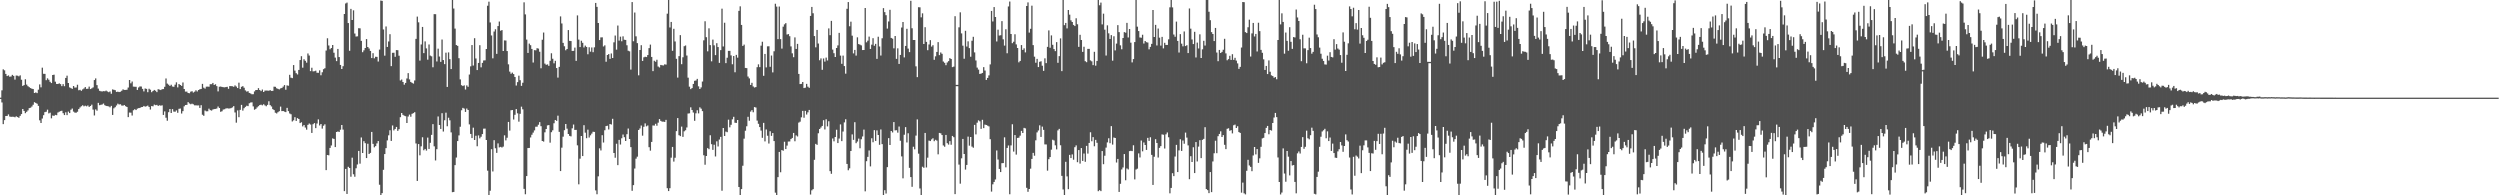 <svg xmlns="http://www.w3.org/2000/svg" width="1920" height="150"><path fill="#4f4f4f" d="M0 74.989h1v1H0zM1 69.372h1v9.32H1zM2 53.233h1v42.085H2zM3 54.03h1v38.247H3zM4 56.781h1v32.319H4zM5 58.42h1v30.639H5zM6 57.889h1v29.952H6zM7 58.935h1v30.54H7zM8 58.708h1v31.057H8zM9 57.475h1v32.184H9zM10 58.287h1v31.417H10zM11 61.13h1v28.931H11zM12 58.006h1v31.332H12zM13 58.118h1v31.785H13zM14 58.598h1v31.861H14zM15 57.854h1v31.133H15zM16 61.214h1v26.402H16zM17 65.975h1v17.723H17zM18 65.325h1v19.847H18zM19 60.871h1v26.059H19zM20 64.954h1v20.902H20zM21 66.206h1v18.602H21zM22 66.98h1v16.072H22zM23 67.635h1v15.102H23zM24 68.166h1v13.648H24zM25 68.397h1v12.058H25zM26 71.4h1v7.089H26zM27 70.983h1v8.07H27zM28 71.526h1v8.121H28zM29 68.877h1v12.431H29zM30 64.819h1v27.604H30zM31 67.062h1v27.423H31zM32 51.956h1v39.096H32zM33 56.692h1v31.804H33zM34 56.712h1v29.414H34zM35 61.592h1v24.239H35zM36 60.162h1v24.053H36zM37 61.226h1v25.871H37zM38 62.823h1v23.696H38zM39 63.783h1v27.105H39zM40 57.584h1v31.124H40zM41 57.365h1v31.646H41zM42 62.725h1v25.486H42zM43 64.462h1v24.017H43zM44 64.524h1v21.925H44zM45 63.993h1v21.822H45zM46 64.6h1v20.739H46zM47 66.133h1v18.913H47zM48 64.625h1v22.328H48zM49 66.218h1v22.154H49zM50 59.873h1v26.4H50zM51 58.136h1v30.284H51zM52 63.748h1v21.971H52zM53 67.113h1v19.721H53zM54 67.699h1v16.562H54zM55 68.275h1v15.1H55zM56 66.044h1v19.682H56zM57 67.291h1v19.199H57zM58 67.191h1v19.391H58zM59 65.06h1v20.73H59zM60 69.31h1v14.447H60zM61 68.967h1v13.568H61zM62 69.756h1v11.872H62zM63 68.665h1v12.186H63zM64 67.916h1v13.742H64zM65 66.888h1v14.26H65zM66 68.255h1v13.401H66zM67 68.136h1v12.84H67zM68 66.508h1v15.635H68zM69 68.422h1v13.01H69zM70 67.854h1v12.547H70zM71 67.099h1v17.077H71zM72 61.496h1v27.173H72zM73 60.189h1v23.811H73zM74 65.373h1v19.609H74zM75 68.065h1v10.954H75zM76 69.724h1v11.083H76zM77 70.068h1v10.41H77zM78 70.255h1v9.986H78zM79 69.978h1v9.515H79zM80 70.072h1v10.737H80zM81 69.564h1v11.815H81zM82 70.264h1v11.222H82zM83 70.789h1v10.909H83zM84 70.237h1v12.177H84zM85 71.981h1v9.307H85zM86 68.649h1v19.609H86zM87 68.971h1v14.248H87zM88 69.267h1v13.076H88zM89 70.628h1v10.346H89zM90 70.415h1v9.197H90zM91 70.699h1v9.526H91zM92 70.443h1v9.645H92zM93 69.69h1v11.334H93zM94 68.582h1v12.557H94zM95 69.077h1v11.607H95zM96 69.077h1v12.474H96zM97 68.896h1v13.273H97zM98 67.245h1v22.728H98zM99 61.436h1v24.981H99zM100 64.018h1v22.486H100zM101 62.617h1v26.139H101zM102 66.495h1v18.185H102zM103 66.616h1v17.226H103zM104 66.653h1v17.89H104zM105 69.058h1v14.42H105zM106 67.17h1v15.873H106zM107 66.339h1v16.569H107zM108 66.449h1v15.83H108zM109 68.273h1v13.882H109zM110 70.214h1v11.124H110zM111 67.966h1v13.937H111zM112 68.264h1v13.328H112zM113 70.814h1v10.286H113zM114 68.15h1v13.992H114zM115 68.941h1v15.175H115zM116 70.832h1v10.625H116zM117 69.868h1v11.788H117zM118 69.047h1v11.309H118zM119 69.695h1v11.092H119zM120 70.763h1v9.755H120zM121 68.52h1v12.834H121zM122 68.793h1v12.053H122zM123 69.193h1v11.95H123zM124 68.493h1v12.378H124zM125 68.404h1v19.847H125zM126 66.644h1v18.89H126zM127 60.283h1v30.112H127zM128 64.215h1v28.501H128zM129 65.014h1v21.138H129zM130 65.973h1v17.741H130zM131 65.101h1v21.666H131zM132 66.47h1v17.356H132zM133 66.648h1v19.041H133zM134 65.032h1v20.792H134zM135 63.233h1v21.552H135zM136 67.097h1v19.522H136zM137 64.52h1v19.032H137zM138 65.273h1v18.07H138zM139 65.925h1v21.28H139zM140 63.32h1v22.028H140zM141 68.344h1v13.312H141zM142 70.356h1v10.291H142zM143 70.329h1v10.22H143zM144 71.436h1v7.002H144zM145 71.631h1v7.807H145zM146 70.399h1v9.657H146zM147 70.063h1v9.551H147zM148 71.07h1v9.068H148zM149 70.399h1v10.52H149zM150 69.344h1v11.534H150zM151 70.235h1v10.758H151zM152 69.12h1v11.82H152zM153 68.555h1v14.337H153zM154 68.31h1v12.474H154zM155 64.435h1v23.664H155zM156 67.342h1v21.618H156zM157 68.065h1v16.816H157zM158 66.582h1v18.897H158zM159 66.511h1v18.933H159zM160 66.607h1v16.839H160zM161 64.673h1v19.911H161zM162 64.645h1v20.307H162zM163 63.677h1v20.467H163zM164 65.229h1v18.517H164zM165 64.693h1v18.961H165zM166 66.147h1v17.205H166zM167 70.171h1v11.641H167zM168 66.589h1v16.352H168zM169 66.46h1v19.403H169zM170 66.749h1v18.727H170zM171 66.978h1v17.125H171zM172 67.078h1v16.821H172zM173 66.861h1v16.427H173zM174 66.644h1v16.493H174zM175 68.188h1v15.148H175zM176 66.117h1v17.208H176zM177 66.131h1v16.924H177zM178 66.227h1v16.237H178zM179 66.65h1v14.836H179zM180 65.575h1v20.822H180zM181 66.465h1v27.73H181zM182 67.637h1v17.134H182zM183 63.471h1v26.519H183zM184 68.41h1v15.969H184zM185 66.664h1v13.85H185zM186 66.174h1v18.748H186zM187 67.369h1v15.754H187zM188 69.447h1v12.623H188zM189 70.345h1v10.851H189zM190 70.049h1v11.485H190zM191 71.354h1v7.951H191zM192 71.798h1v6.956H192zM193 72.377h1v6.23H193zM194 72.338h1v9.355H194zM195 70.173h1v14.079H195zM196 69.134h1v14.493H196zM197 69.104h1v13.388H197zM198 67.685h1v13.864H198zM199 69.129h1v11.566H199zM200 69.983h1v10.41H200zM201 68.772h1v12.106H201zM202 70.638h1v9.442H202zM203 69.578h1v11.382H203zM204 69.527h1v12.085H204zM205 69.557h1v10.968H205zM206 69.685h1v8.064H206zM207 69.221h1v11.515H207zM208 69.859h1v11.918H208zM209 69.809h1v13.983H209zM210 66.579h1v17.972H210zM211 66.65h1v19.925H211zM212 67.79h1v19.366H212zM213 68.248h1v17.926H213zM214 68.639h1v16.768H214zM215 67.914h1v13.951H215zM216 67.52h1v17.812H216zM217 66.488h1v18.755H217zM218 65.355h1v20.405H218zM219 68.925h1v17.176H219zM220 65.6h1v17.221H220zM221 65.858h1v19.501H221zM222 57.463h1v29.657H222zM223 59.637h1v28.096H223zM224 59.981h1v33.301H224zM225 49.995h1v42.41H225zM226 54.215h1v35.809H226zM227 56.209h1v36.663H227zM228 57.193h1v33.52H228zM229 53.719h1v37.688H229zM230 46.149h1v48.382H230zM231 43.149h1v50.753H231zM232 51.993h1v45.093H232zM233 45.495h1v50.499H233zM234 46.715h1v51.222H234zM235 48.154h1v51.41H235zM236 41.08h1v54.804H236zM237 42.629h1v52.218H237zM238 54.639h1v40.982H238zM239 52.002h1v50.092H239zM240 54.829h1v40.549H240zM241 54.675h1v39.819H241zM242 54.254h1v44.159H242zM243 55.863h1v39H243zM244 55.911h1v35.777H244zM245 54.028h1v42.307H245zM246 57.827h1v37.404H246zM247 55.499h1v43.291H247zM248 53.126h1v43.442H248zM249 52.435h1v43.049H249zM250 38.791h1v91.895H250zM251 29.384h1v89.668H251zM252 34.898h1v84.381H252zM253 37.825h1v75.811H253zM254 36.857h1v74.871H254zM255 34.557h1v71.742H255zM256 40.521h1v66.205H256zM257 44.22h1v68.707H257zM258 46.937h1v54.427H258zM259 37.592h1v63.39H259zM260 43.829h1v57.507H260zM261 49.871h1v49.783H261zM262 52.968h1v43.026H262zM263 50.835h1v48.691H263zM264 10.744h1v136.059H264zM265 2.664h1v127.084H265zM266 1.989h1v146.97H266zM267 17.725h1v110.371H267zM268 39.004h1v90.037H268zM269 6.791h1v128.954H269zM270 15.356h1v105.747H270zM271 7.954h1v125.866H271zM272 25.756h1v109.98H272zM273 28.047h1v101.177H273zM274 27.885h1v98.425H274zM275 21.675h1v94.255H275zM276 21.783h1v103.923H276zM277 31.384h1v74.166H277zM278 40.109h1v77.402H278zM279 38.635h1v69.794H279zM280 36.871h1v73.106H280zM281 30h1v91.371H281zM282 36.12h1v74.282H282zM283 37.264h1v81.028H283zM284 39.134h1v78.27H284zM285 44.604h1v56.741H285zM286 40.881h1v69.629H286zM287 44.776h1v68.396H287zM288 43.57h1v68.684H288zM289 43.68h1v66.443H289zM290 47.241h1v61.108H290zM291 38.079h1v103.795H291zM292 0.417h1v149.583H292zM293 0.675h1v147.649H293zM294 22.646h1v107.771H294zM295 42.744h1v75.571H295zM296 20.302h1v93.449H296zM297 36.063h1v71.749H297zM298 31.837h1v72.103H298zM299 26.257h1v73.788H299zM300 50.791h1v57.46H300zM301 40.562h1v55.791H301zM302 40.514h1v59.611H302zM303 43.62h1v55.415H303zM304 38.473h1v59.016H304zM305 38.56h1v61.95H305zM306 42.787h1v56.434H306zM307 61.773h1v28.226H307zM308 61.059h1v25.747H308zM309 62.972h1v25.235H309zM310 65.014h1v23.848H310zM311 63.7h1v25.562H311zM312 60.253h1v34.212H312zM313 56.142h1v33.351H313zM314 60.958h1v27.073H314zM315 62.945h1v26.713H315zM316 63.634h1v23.763H316zM317 64.201h1v22.673H317zM318 61.805h1v24.376H318zM319 29.832h1v80.329H319zM320 12.733h1v126.246H320zM321 17.143h1v93.49H321zM322 46.534h1v72.777H322zM323 34.149h1v78.222H323zM324 20.709h1v84.708H324zM325 40.794h1v74.585H325zM326 31.778h1v82.584H326zM327 37.17h1v78.476H327zM328 45.838h1v59.838H328zM329 34.14h1v80.243H329zM330 42.705h1v66.988H330zM331 43.247h1v60.341H331zM332 51.679h1v43.66H332zM333 10.835h1v101.526H333zM334 10.906h1v112.309H334zM335 47.227h1v67.368H335zM336 37.356h1v52.089H336zM337 43.426h1v52.552H337zM338 47.52h1v51.479H338zM339 30.35h1v56.594H339zM340 46.122h1v54.9H340zM341 49.267h1v43.083H341zM342 40.473h1v46.045H342zM343 66.758h1v30.218H343zM344 40.253h1v50.158H344zM345 45.426h1v46.974H345zM346 53.018h1v48.67H346zM347 0h1v147.599H347zM348 6.578h1v140.849H348zM349 21.945h1v104.878H349zM350 34.625h1v86.336H350zM351 35.236h1v73.094H351zM352 44.701h1v59.274H352zM353 60.992h1v36.338H353zM354 65.43h1v19.231H354zM355 66.124h1v16.743H355zM356 65.513h1v17.91H356zM357 68.754h1v17.201H357zM358 65.609h1v17.734H358zM359 66.66h1v17.837H359zM360 57.25h1v38.29H360zM361 50.922h1v51.916H361zM362 34.612h1v71.401H362zM363 50.308h1v47.739H363zM364 29.352h1v78.15H364zM365 44.923h1v59.309H365zM366 53.806h1v58.522H366zM367 48.312h1v55.692H367zM368 34.689h1v71.536H368zM369 51.688h1v53.301H369zM370 48.262h1v54.681H370zM371 46.447h1v52.355H371zM372 46.333h1v52.431H372zM373 37.626h1v69.888H373zM374 4.422h1v126.628H374zM375 1.261h1v148.739H375zM376 17.271h1v129.238H376zM377 27.23h1v87.331H377zM378 44.808h1v86.885H378zM379 24.22h1v83.447H379zM380 22.453h1v91.407H380zM381 41.357h1v76.045H381zM382 20.034h1v90.078H382zM383 16.525h1v96.676H383zM384 23.602h1v89.208H384zM385 23.08h1v90.217H385zM386 39.187h1v73.408H386zM387 31.002h1v72.95H387zM388 31.149h1v76.67H388zM389 39.203h1v66.564H389zM390 49.384h1v44.257H390zM391 54.982h1v45.345H391zM392 56.648h1v28.031H392zM393 55.779h1v28.709H393zM394 56.875h1v34.939H394zM395 59.134h1v29.032H395zM396 65.703h1v18.041H396zM397 63.066h1v23.987H397zM398 58.111h1v35.34H398zM399 61.59h1v25.816H399zM400 65.957h1v15.953H400zM401 63.56h1v20.428H401zM402 1.794h1v143.262H402zM403 11.08h1v138.126H403zM404 30.428h1v104.786H404zM405 40.631h1v73.067H405zM406 33.485h1v80.108H406zM407 34.719h1v70.86H407zM408 37.573h1v65.905H408zM409 48.045h1v53.813H409zM410 38.523h1v61.625H410zM411 38.658h1v58.679H411zM412 37.022h1v60.265H412zM413 37.315h1v58.464H413zM414 39.729h1v54.062H414zM415 52.437h1v44.461H415zM416 30.533h1v77.759H416zM417 24.969h1v83.788H417zM418 48.869h1v52.751H418zM419 49.757h1v49.309H419zM420 49.473h1v46.832H420zM421 50.592h1v45.45H421zM422 46.685h1v62.891H422zM423 40.894h1v60.613H423zM424 45.097h1v54.983H424zM425 48.642h1v46.006H425zM426 46.719h1v45.431H426zM427 52.263h1v40.547H427zM428 59.621h1v29.19H428zM429 51.331h1v49.943H429zM430 12.584h1v118.787H430zM431 18.018h1v95.399H431zM432 32.902h1v72.06H432zM433 35.55h1v64.461H433zM434 38.617h1v56.605H434zM435 37.637h1v61.172H435zM436 23.085h1v79.835H436zM437 31.375h1v72.978H437zM438 31.54h1v73.22H438zM439 39.13h1v59.444H439zM440 39.072h1v56.58H440zM441 36.578h1v63.19H441zM442 46.756h1v52.985H442zM443 11.815h1v99.821H443zM444 30.414h1v111.156H444zM445 36.136h1v85.706H445zM446 31.297h1v73.142H446zM447 32.849h1v87.022H447zM448 36.44h1v59.691H448zM449 35.033h1v66.832H449zM450 36.069h1v70.082H450zM451 41.693h1v57.912H451zM452 36.282h1v69.329H452zM453 39.693h1v64.234H453zM454 36.456h1v66.157H454zM455 40.098h1v61.05H455zM456 36.356h1v64.946H456zM457 2.264h1v143.976H457zM458 5.251h1v143.951H458zM459 17.651h1v117.782H459zM460 30.771h1v83.154H460zM461 28.732h1v86.839H461zM462 28.663h1v75.184H462zM463 35.708h1v73.774H463zM464 34.815h1v65.234H464zM465 47.399h1v49.437H465zM466 42.245h1v54.296H466zM467 41.517h1v57.933H467zM468 45.195h1v50.041H468zM469 41.057h1v54.607H469zM470 44.566h1v46.653H470zM471 32.494h1v84.997H471zM472 27.278h1v93.868H472zM473 38.161h1v72.252H473zM474 19.624h1v107.214H474zM475 31.19h1v76.237H475zM476 28.146h1v82.875H476zM477 31.67h1v74.539H477zM478 27.928h1v75.385H478zM479 30.531h1v74.836H479zM480 30.663h1v77.601H480zM481 34.742h1v68.336H481zM482 38.983h1v59.721H482zM483 39.434h1v67.306H483zM484 53.446h1v59.556H484zM485 1.604h1v144.914H485zM486 31.7h1v110.495H486zM487 9.629h1v119.826H487zM488 27.921h1v93.921H488zM489 33.147h1v87.171H489zM490 57.848h1v41.98H490zM491 38.377h1v60.265H491zM492 34.728h1v61.696H492zM493 46.786h1v57.414H493zM494 44.021h1v53.351H494zM495 43.563h1v51.227H495zM496 43.81h1v53.218H496zM497 42.297h1v54.037H497zM498 36.98h1v76.075H498zM499 34.238h1v81.485H499zM500 43.71h1v65.301H500zM501 54.643h1v41.696H501zM502 46.667h1v49.796H502zM503 47.411h1v47.668H503zM504 45.891h1v50.689H504zM505 51.086h1v43.106H505zM506 51.798h1v39.647H506zM507 49.85h1v42.975H507zM508 50.109h1v43.348H508zM509 50.253h1v43.179H509zM510 49.388h1v44.239H510zM511 49.603h1v42.438H511zM512 10.474h1v134.072H512zM513 0h1v146.75H513zM514 21.096h1v123.431H514zM515 16.832h1v104.278H515zM516 38.997h1v73.841H516zM517 22.137h1v101.984H517zM518 31.835h1v89.293H518zM519 45.145h1v55.589H519zM520 59.589h1v31.073H520zM521 43.101h1v60.726H521zM522 26.981h1v77.571H522zM523 49.306h1v47.933H523zM524 43.975h1v61.151H524zM525 35.486h1v65.365H525zM526 34.934h1v65.108H526zM527 42.641h1v55.228H527zM528 59.669h1v27.542H528zM529 66.559h1v20.467H529zM530 68.433h1v13.994H530zM531 67.651h1v16.835H531zM532 64.449h1v21.98H532zM533 62.077h1v30.71H533zM534 61.773h1v25.257H534zM535 60.546h1v24.154H535zM536 66.325h1v20.771H536zM537 68.351h1v14.086H537zM538 67.11h1v16.333H538zM539 62.592h1v22.756H539zM540 30.984h1v88.244H540zM541 16.331h1v110.206H541zM542 28.58h1v91.222H542zM543 39.425h1v74.363H543zM544 21.776h1v92.799H544zM545 34.65h1v69.251H545zM546 47.113h1v63.633H546zM547 30.437h1v84.646H547zM548 34.811h1v76.361H548zM549 42.323h1v77.819H549zM550 33.163h1v75.386H550zM551 36.127h1v76.372H551zM552 48.262h1v58.924H552zM553 38.498h1v66.624H553zM554 6.654h1v139.838H554zM555 35.694h1v62.586H555zM556 17.466h1v86.974H556zM557 48.486h1v52.559H557zM558 44.348h1v57.205H558zM559 39.052h1v52.852H559zM560 39.054h1v58.75H560zM561 42.535h1v53.312H561zM562 49.349h1v42.293H562zM563 43.007h1v46.718H563zM564 55.522h1v38.75H564zM565 42.151h1v52.286H565zM566 44.284h1v47.869H566zM567 8.359h1v135.267H567zM568 4.882h1v145.118H568zM569 19.16h1v126.059H569zM570 35.271h1v92.017H570zM571 34.25h1v72.261H571zM572 52.174h1v48.222H572zM573 52.306h1v44.685H573zM574 58.772h1v30.911H574zM575 60.235h1v32.511H575zM576 65.245h1v20.455H576zM577 63.583h1v21.002H577zM578 66.41h1v19.787H578zM579 67.227h1v15.013H579zM580 66.847h1v15.727H580zM581 51.599h1v41.014H581zM582 49.416h1v45.672H582zM583 51.576h1v46.031H583zM584 35.06h1v65.223H584zM585 32.05h1v73.774H585zM586 58.221h1v36.141H586zM587 41.396h1v67.201H587zM588 51.766h1v47.672H588zM589 35.559h1v68.702H589zM590 35.538h1v74.71H590zM591 51.281h1v49.519H591zM592 42.661h1v61.664H592zM593 55.621h1v46.562H593zM594 39.372h1v68.979H594zM595 2.852h1v145.093H595zM596 5.051h1v144.949H596zM597 30.034h1v106.029H597zM598 5.042h1v111.632H598zM599 30.036h1v102.284H599zM600 37.321h1v77.933H600zM601 20.469h1v95.273H601zM602 18.702h1v90.144H602zM603 17.745h1v96.713H603zM604 26.516h1v85.303H604zM605 26.138h1v82.55H605zM606 27.805h1v80.842H606zM607 35.639h1v71.156H607zM608 40.974h1v64.974H608zM609 43.945h1v58.155H609zM610 28.725h1v79.764H610zM611 37.585h1v66.393H611zM612 33.701h1v71.124H612zM613 56.77h1v37.366H613zM614 64.579h1v28.883H614zM615 64.426h1v25.692H615zM616 62.975h1v22.179H616zM617 67.614h1v22.788H617zM618 67.344h1v17.794H618zM619 64.419h1v23.539H619zM620 66.552h1v19.709H620zM621 67.454h1v16.951H621zM622 12.218h1v137.194H622zM623 5.315h1v140.884H623zM624 10.213h1v135.033H624zM625 27.702h1v95.008H625zM626 36.374h1v74.092H626zM627 23.005h1v88.272H627zM628 33.43h1v68.94H628zM629 46.259h1v52.788H629zM630 44.875h1v53.09H630zM631 53.627h1v43.072H631zM632 44.9h1v47.427H632zM633 47.328h1v52.078H633zM634 44.222h1v47.368H634zM635 46.44h1v50.627H635zM636 21.819h1v71.3H636zM637 27.049h1v104.395H637zM638 16.035h1v117.459H638zM639 38.097h1v68.265H639zM640 40.837h1v67.704H640zM641 43.792h1v61.428H641zM642 36.882h1v62.751H642zM643 34.875h1v75.003H643zM644 25.23h1v81.158H644zM645 42.68h1v52.859H645zM646 48.985h1v59.426H646zM647 42.693h1v58.299H647zM648 50.759h1v43.266H648zM649 56.6h1v34.985H649zM650 6.77h1v119.132H650zM651 1.591h1v129.189H651zM652 20.162h1v109.123H652zM653 16.66h1v99.325H653zM654 27.379h1v75.841H654zM655 41.02h1v66.379H655zM656 38.351h1v55.495H656zM657 42.691h1v67.292H657zM658 28.661h1v80.02H658zM659 33.852h1v72.598H659zM660 34.28h1v79.595H660zM661 34.85h1v72.094H661zM662 38.464h1v66.331H662zM663 38.409h1v61.144H663zM664 6.125h1v140.797H664zM665 32.51h1v91.312H665zM666 31.252h1v89.236H666zM667 28.111h1v87.436H667zM668 37.56h1v90.225H668zM669 34.305h1v71.872H669zM670 29.345h1v79.89H670zM671 35.143h1v64.816H671zM672 33.678h1v74.557H672zM673 45.234h1v54.903H673zM674 28.191h1v75.5H674zM675 35.708h1v75.489H675zM676 42.636h1v56.816H676zM677 29.382h1v81.293H677zM678 6.248h1v143.752H678zM679 9.334h1v136.732H679zM680 11.65h1v136.961H680zM681 21.954h1v106.4H681zM682 16.489h1v89.583H682zM683 7.507h1v103.833H683zM684 29.139h1v71.449H684zM685 29.702h1v72.025H685zM686 37.134h1v56.589H686zM687 27.624h1v72.504H687zM688 45.211h1v54.761H688zM689 37.106h1v64.777H689zM690 49.086h1v48.093H690zM691 42.204h1v65.857H691zM692 21.142h1v98.958H692zM693 16.88h1v120.092H693zM694 44.106h1v59.361H694zM695 35.287h1v62.376H695zM696 22.117h1v87.287H696zM697 37.321h1v65.04H697zM698 40.018h1v88.879H698zM699 0.6h1v135.367H699zM700 21.732h1v121.724H700zM701 30.741h1v81.934H701zM702 30.714h1v83.983H702zM703 50.961h1v53.156H703zM704 59.244h1v32.435H704zM705 5.505h1v112.488H705zM706 5.637h1v139.096H706zM707 13.314h1v136.489H707zM708 10.256h1v117.786H708zM709 33.774h1v95.109H709zM710 20.885h1v81.201H710zM711 32.13h1v96.505H711zM712 38.564h1v82.527H712zM713 34.172h1v73.827H713zM714 30.801h1v77.539H714zM715 35.781h1v71.282H715zM716 34.708h1v71.456H716zM717 45.943h1v62.509H717zM718 43.282h1v64.072H718zM719 39.894h1v68.098H719zM720 32.334h1v86.187H720zM721 42.366h1v59.716H721zM722 40.315h1v62.067H722zM723 41.318h1v62.389H723zM724 47.26h1v64.459H724zM725 48.221h1v64.45H725zM726 50.052h1v53.568H726zM727 47.987h1v62.003H727zM728 46.951h1v64.127H728zM729 44.653h1v63.751H729zM730 45.316h1v65.853H730zM731 51.567h1v52.847H731zM732 51.151h1v54.237H732zM733 12.451h1v136.629H733zM734 65.19h1v1H734zM735 65.19h1v1H735zM736 20.97h1v105.425H736zM737 9.446h1v131.625H737zM738 25.651h1v95.958H738zM739 35.049h1v71.668H739zM740 45.106h1v73.186H740zM741 23.653h1v106.617H741zM742 35.728h1v90.92H742zM743 31.741h1v73.147H743zM744 36.953h1v74.93H744zM745 43.586h1v61.625H745zM746 31.286h1v81.307H746zM747 28.278h1v85.164H747zM748 40.221h1v55.669H748zM749 46.461h1v56.752H749zM750 51.926h1v42.277H750zM751 53.46h1v38.938H751zM752 56.774h1v36.427H752zM753 56.511h1v42.451H753zM754 56.026h1v35.999H754zM755 51.546h1v46.848H755zM756 54.183h1v41.531H756zM757 61.366h1v34.614H757zM758 59.873h1v36.619H758zM759 57.884h1v39.178H759zM760 49.436h1v57.48H760zM761 8.395h1v138.766H761zM762 16.491h1v125.07H762zM763 5.406h1v134.319H763zM764 13.042h1v124.807H764zM765 31.826h1v83.731H765zM766 22.767h1v99.732H766zM767 27.301h1v102.456H767zM768 27.084h1v105.068H768zM769 16.207h1v109.146H769zM770 30.201h1v95.054H770zM771 35.023h1v70.442H771zM772 22.499h1v106.022H772zM773 40.897h1v72.738H773zM774 4.983h1v106.72H774zM775 1.172h1v148.006H775zM776 26.129h1v85.514H776zM777 33.179h1v62.238H777zM778 32.062h1v84.367H778zM779 26.319h1v77.429H779zM780 34.113h1v84.63H780zM781 36.843h1v69.071H781zM782 47.873h1v57.855H782zM783 46.799h1v57.386H783zM784 34.614h1v65.898H784zM785 38.347h1v63.774H785zM786 37.138h1v61.08H786zM787 40.267h1v58.368H787zM788 4.589h1v139.638H788zM789 1.861h1v145.463H789zM790 25.051h1v120.083H790zM791 22.142h1v107.386H791zM792 4.36h1v117.695H792zM793 34.655h1v82.763H793zM794 43.526h1v76.082H794zM795 48.175h1v59.586H795zM796 45.227h1v56.471H796zM797 51.53h1v48.659H797zM798 47.463h1v48.814H798zM799 47.051h1v58.132H799zM800 50.5h1v46.75H800zM801 54.412h1v45.317H801zM802 44.781h1v66.134H802zM803 48.505h1v62.468H803zM804 36.01h1v95.077H804zM805 23.335h1v98.92H805zM806 36.655h1v83.98H806zM807 27.168h1v87.759H807zM808 34.428h1v72.9H808zM809 37.688h1v70.211H809zM810 39.265h1v72.328H810zM811 32.373h1v82.367H811zM812 48.23h1v51.893H812zM813 43.103h1v55.873H813zM814 29.507h1v82.074H814zM815 54.636h1v80.454H815zM816 0h1v145.523H816zM817 19.357h1v130.643H817zM818 17.638h1v106.601H818zM819 21.817h1v113.635H819zM820 7.686h1v137.629H820zM821 11.266h1v107.677H821zM822 15.612h1v105.791H822zM823 16.921h1v101.634H823zM824 19.148h1v103.516H824zM825 20.034h1v93.016H825zM826 14.005h1v97.665H826zM827 18.62h1v105.951H827zM828 36.019h1v79.226H828zM829 26.747h1v98.897H829zM830 30.743h1v82.973H830zM831 39.848h1v83.738H831zM832 35.898h1v82.017H832zM833 46.978h1v77.288H833zM834 47.772h1v64.262H834zM835 37.505h1v80.44H835zM836 37.546h1v72.236H836zM837 46.383h1v55.193H837zM838 47.102h1v61.383H838zM839 50.022h1v55.306H839zM840 39.784h1v72.57H840zM841 50.409h1v57.009H841zM842 46.774h1v62.873H842zM843 0h1v146.864H843zM844 4.026h1v141.982H844zM845 1.989h1v144.791H845zM846 18.718h1v97.299H846zM847 10.519h1v115.598H847zM848 22.781h1v96.809H848zM849 42.675h1v70.687H849zM850 19.439h1v89.922H850zM851 25.612h1v80.588H851zM852 29.913h1v80.055H852zM853 26.971h1v69.917H853zM854 46.573h1v64.47H854zM855 27.871h1v77.75H855zM856 38.697h1v67.29H856zM857 33.495h1v91.332H857zM858 19.297h1v102.781H858zM859 24.699h1v122.692H859zM860 34.811h1v106.357H860zM861 37.841h1v92.294H861zM862 29.187h1v99.43H862zM863 24.657h1v93.671H863zM864 25.065h1v113.372H864zM865 17.546h1v111.854H865zM866 28.791h1v101.348H866zM867 22.291h1v93.799H867zM868 32.79h1v83.044H868zM869 47.932h1v68.116H869zM870 45.376h1v66.18H870zM871 32.32h1v105.475H871zM872 0h1v130.192H872zM873 20.464h1v109.064H873zM874 23.868h1v93.944H874zM875 28.764h1v92.17H875zM876 28.963h1v78.968H876zM877 26.701h1v89.508H877zM878 33.449h1v75.965H878zM879 31.499h1v79.851H879zM880 32.403h1v82.744H880zM881 32.639h1v73.257H881zM882 37.898h1v70.341H882zM883 36.017h1v69.407H883zM884 33.712h1v85.242H884zM885 7.702h1v134.342H885zM886 28.397h1v91.98H886zM887 19.093h1v87.795H887zM888 34.895h1v74.953H888zM889 21.913h1v99.055H889zM890 28.928h1v84.644H890zM891 35.026h1v77.21H891zM892 28.336h1v74.88H892zM893 37.145h1v66.345H893zM894 32.883h1v81.202H894zM895 34.499h1v68.654H895zM896 34.504h1v67.233H896zM897 30.185h1v75.234H897zM898 5.626h1v142.854H898zM899 0h1v144.326H899zM900 5.663h1v127.361H900zM901 26.537h1v108.73H901zM902 28.198h1v91.998H902zM903 16.603h1v94.674H903zM904 31.412h1v100.756H904zM905 40.347h1v75.136H905zM906 26.232h1v80.716H906zM907 33.559h1v82.376H907zM908 35.603h1v72.316H908zM909 24.147h1v86.248H909zM910 35.358h1v66.493H910zM911 34.708h1v70.97H911zM912 40.778h1v70.888H912zM913 6.487h1v131.135H913zM914 22.014h1v97.972H914zM915 30.29h1v94.15H915zM916 33.82h1v79.277H916zM917 24.417h1v108.487H917zM918 44.135h1v64.974H918zM919 32.742h1v91.248H919zM920 37.198h1v75.37H920zM921 26.39h1v81.3H921zM922 44.538h1v76.924H922zM923 37.866h1v69.556H923zM924 31.311h1v75.326H924zM925 34.95h1v62.753H925zM926 0h1v145.225H926zM927 0h1v146.029H927zM928 9.009h1v139.341H928zM929 15.518h1v116.626H929zM930 24.689h1v122.877H930zM931 26.131h1v97.858H931zM932 31.558h1v86.141H932zM933 21.432h1v86.633H933zM934 40.352h1v77.283H934zM935 47.012h1v57.601H935zM936 38.326h1v64.548H936zM937 40.688h1v60.192H937zM938 39.809h1v65.413H938zM939 38.221h1v65.564H939zM940 29.791h1v81.421H940zM941 40.986h1v73.559H941zM942 46.262h1v52.641H942zM943 45.396h1v53.108H943zM944 42.879h1v57.601H944zM945 46.005h1v53.932H945zM946 41.634h1v60.81H946zM947 45.994h1v50.201H947zM948 44.394h1v51.321H948zM949 46.555h1v51.774H949zM950 48.706h1v48.27H950zM951 52.881h1v48.547H951zM952 51.366h1v50.703H952zM953 36.491h1v111.477H953zM954 1.515h1v138.718H954zM955 1.698h1v146.793H955zM956 24.653h1v124.649H956zM957 25.406h1v105.747H957zM958 20.954h1v101.794H958zM959 15.118h1v111.98H959zM960 43.423h1v84.752H960zM961 25.644h1v105.834H961zM962 17.619h1v101.792H962zM963 28.011h1v84.893H963zM964 26.042h1v92.522H964zM965 39.521h1v74.944H965zM966 17.448h1v107.61H966zM967 23.904h1v97.688H967zM968 38.308h1v74.434H968zM969 40.542h1v65.77H969zM970 45.577h1v60.268H970zM971 53.709h1v48.462H971zM972 50.649h1v47.551H972zM973 56.9h1v39.826H973zM974 46.385h1v56.72H974zM975 55.112h1v44.738H975zM976 57.832h1v42.445H976zM977 58.431h1v36.054H977zM978 59.711h1v30.57H978zM979 59.187h1v27.528H979zM980 60.857h1v29.114H980zM981 30.732h1v90.22H981zM982 0h1v139.766H982zM983 18.743h1v130.616H983zM984 10.254h1v137.599H984zM985 16.823h1v97.15H985zM986 41.196h1v92.067H986zM987 24.987h1v114.585H987zM988 31.384h1v84.578H988zM989 38.981h1v81.33H989zM990 20.897h1v113.822H990zM991 32.11h1v91.605H991zM992 37.53h1v89.572H992zM993 28.443h1v98.343H993zM994 28.766h1v110.975H994zM995 7.329h1v141.158H995zM996 13.412h1v104.328H996zM997 16.113h1v100.208H997zM998 30.178h1v87.755H998zM999 47.01h1v65.821H999zM1000 26.66h1v78.633H1000zM1001 37.118h1v77.148H1001zM1002 37.193h1v75.553H1002zM1003 48.585h1v51.758H1003zM1004 38.48h1v67.727H1004zM1005 28.91h1v78.121H1005zM1006 36.907h1v66.905H1006zM1007 41.217h1v56.807H1007zM1008 39.823h1v60.693H1008zM1009 3.653h1v145.164H1009zM1010 6.983h1v142.305H1010zM1011 26.452h1v109.426H1011zM1012 28.608h1v103.211H1012zM1013 36.575h1v76.171H1013zM1014 41.29h1v63.733H1014zM1015 45.083h1v55.882H1015zM1016 46.818h1v53.214H1016zM1017 49.452h1v49.451H1017zM1018 49.626h1v56.587H1018zM1019 42.744h1v58.114H1019zM1020 46.5h1v61.829H1020zM1021 40.107h1v65.5H1021zM1022 43.739h1v72.197H1022zM1023 44.08h1v66.228H1023zM1024 30.091h1v87.468H1024zM1025 38.081h1v82.983H1025zM1026 33.895h1v87.405H1026zM1027 37.262h1v79.011H1027zM1028 38.148h1v76.432H1028zM1029 42.288h1v66.791H1029zM1030 48.175h1v63.491H1030zM1031 24.886h1v91.705H1031zM1032 32.076h1v80.055H1032zM1033 54.504h1v48.739H1033zM1034 42.112h1v65.548H1034zM1035 33.266h1v75.422H1035zM1036 4.916h1v116.047H1036zM1037 6.926h1v138.567H1037zM1038 12.534h1v136.796H1038zM1039 5.923h1v114.495H1039zM1040 22.49h1v112.481H1040zM1041 17.745h1v101.726H1041zM1042 22.746h1v97.555H1042zM1043 7.686h1v114.03H1043zM1044 33.467h1v78.414H1044zM1045 21.492h1v111.46H1045zM1046 27.077h1v88.352H1046zM1047 29.047h1v82.545H1047zM1048 40.7h1v67.132H1048zM1049 31.496h1v76.333H1049zM1050 30.515h1v82.694H1050zM1051 5.166h1v112.247H1051zM1052 13.655h1v117.748H1052zM1053 31.419h1v86.283H1053zM1054 46.859h1v71.049H1054zM1055 49.107h1v59.094H1055zM1056 49.704h1v65.32H1056zM1057 44.028h1v64.381H1057zM1058 51.672h1v51.067H1058zM1059 51.439h1v59.128H1059zM1060 44.238h1v58.514H1060zM1061 49.445h1v69.053H1061zM1062 48.239h1v54.312H1062zM1063 47.795h1v50.348H1063zM1064 6.896h1v136.136H1064zM1065 2.969h1v146.992H1065zM1066 5.475h1v129.089H1066zM1067 13.085h1v122.76H1067zM1068 23.941h1v100.801H1068zM1069 25.939h1v82.156H1069zM1070 36.216h1v76.867H1070zM1071 48.445h1v60.245H1071zM1072 39.798h1v69.748H1072zM1073 41.32h1v64.461H1073zM1074 37.07h1v72.781H1074zM1075 41.792h1v68.343H1075zM1076 46.548h1v58.627H1076zM1077 43.151h1v61.35H1077zM1078 18.432h1v127.981H1078zM1079 13.11h1v128.455H1079zM1080 13.358h1v101.636H1080zM1081 35.607h1v74.717H1081zM1082 32.84h1v85.12H1082zM1083 43.513h1v61.728H1083zM1084 32.268h1v85.143H1084zM1085 42.927h1v61.746H1085zM1086 33.321h1v82.037H1086zM1087 39.974h1v72.705H1087zM1088 33.829h1v70.691H1088zM1089 38.065h1v64.108H1089zM1090 48.381h1v54.585H1090zM1091 10.311h1v113.307H1091zM1092 11.021h1v128.739H1092zM1093 13.019h1v110.847H1093zM1094 32.861h1v80.7H1094zM1095 22.501h1v97.993H1095zM1096 47.438h1v55.154H1096zM1097 47.525h1v1H1097zM1098 47.525h1v1H1098zM1099 26.729h1v76.83H1099zM1100 20.524h1v94.122H1100zM1101 30.995h1v90.485H1101zM1102 41.128h1v55.637H1102zM1103 37.475h1v62.671H1103zM1104 27.102h1v78.53H1104zM1105 2.918h1v116.262H1105zM1106 30.089h1v109.707H1106zM1107 28.532h1v103.898H1107zM1108 24.962h1v72.597H1108zM1109 31.35h1v89.49H1109zM1110 43.192h1v67.233H1110zM1111 17.608h1v82.808H1111zM1112 34.486h1v69.709H1112zM1113 48.791h1v68.51H1113zM1114 30.249h1v70.801H1114zM1115 31.348h1v74.063H1115zM1116 38.894h1v69.89H1116zM1117 36.111h1v70.767H1117zM1118 28.079h1v76.104H1118zM1119 2.403h1v138.716H1119zM1120 9.801h1v140.199H1120zM1121 1.025h1v140.053H1121zM1122 32.895h1v82.328H1122zM1123 16.406h1v106.031H1123zM1124 28.853h1v83.028H1124zM1125 33.298h1v86.226H1125zM1126 25.378h1v93.06H1126zM1127 46.234h1v73.77H1127zM1128 28.825h1v77.615H1128zM1129 39.864h1v61.545H1129zM1130 26.857h1v77.917H1130zM1131 40.871h1v66.441H1131zM1132 44.584h1v62.548H1132zM1133 19.56h1v90.563H1133zM1134 12.076h1v107.045H1134zM1135 32.373h1v88.895H1135zM1136 18.345h1v85.82H1136zM1137 35.168h1v77.398H1137zM1138 39.077h1v71.799H1138zM1139 43.501h1v68.94H1139zM1140 0.961h1v137.212H1140zM1141 19.677h1v115.033H1141zM1142 10.025h1v132.689H1142zM1143 36.681h1v70.453H1143zM1144 42.377h1v65.164H1144zM1145 51.151h1v43.099H1145zM1146 58.999h1v62.667H1146zM1147 1.33h1v143.408H1147zM1148 20.707h1v129.275H1148zM1149 1.257h1v133.989H1149zM1150 21.38h1v123.55H1150zM1151 0.636h1v129.86H1151zM1152 26.093h1v103.321H1152zM1153 16.612h1v108.796H1153zM1154 12.508h1v111.806H1154zM1155 32.199h1v113.548H1155zM1156 8.171h1v118.487H1156zM1157 31.084h1v85.457H1157zM1158 22.76h1v94.804H1158zM1159 12.916h1v107.658H1159zM1160 20.206h1v94.955H1160zM1161 43.291h1v90.792H1161zM1162 18.803h1v99.796H1162zM1163 23.719h1v91.183H1163zM1164 14.001h1v99.885H1164zM1165 21.387h1v93.328H1165zM1166 29.89h1v79.272H1166zM1167 33.815h1v72.369H1167zM1168 41.203h1v65.466H1168zM1169 39.313h1v68.567H1169zM1170 39.697h1v73.786H1170zM1171 39.793h1v62.426H1171zM1172 40.272h1v61.018H1172zM1173 45.992h1v53.287H1173zM1174 8.096h1v134.399H1174zM1175 2.852h1v146.409H1175zM1176 6.171h1v131.286H1176zM1177 11.879h1v123.399H1177zM1178 27.534h1v105.37H1178zM1179 29.913h1v106.823H1179zM1180 13.47h1v105.633H1180zM1181 28.88h1v81.201H1181zM1182 30.359h1v92.126H1182zM1183 23.925h1v100.451H1183zM1184 41.386h1v73.706H1184zM1185 9.055h1v104.946H1185zM1186 20.782h1v92.813H1186zM1187 26.45h1v81.213H1187zM1188 29.862h1v74.9H1188zM1189 35.538h1v81.451H1189zM1190 41.586h1v79.277H1190zM1191 45.852h1v64.328H1191zM1192 45.731h1v66.679H1192zM1193 46.273h1v61.914H1193zM1194 52.588h1v54.166H1194zM1195 53.03h1v47.645H1195zM1196 56.181h1v40.794H1196zM1197 57.976h1v37.283H1197zM1198 57.916h1v36.791H1198zM1199 57.82h1v33.069H1199zM1200 61.457h1v27.063H1200zM1201 60.715h1v34.218H1201zM1202 22.325h1v116.995H1202zM1203 5.251h1v134.182H1203zM1204 9.73h1v139.705H1204zM1205 27.601h1v114.809H1205zM1206 22.204h1v110.488H1206zM1207 31.849h1v100.247H1207zM1208 19.636h1v115.921H1208zM1209 26.756h1v118.874H1209zM1210 19.762h1v110.238H1210zM1211 16.452h1v102.009H1211zM1212 30.654h1v102.042H1212zM1213 25.36h1v111.634H1213zM1214 26.397h1v104.47H1214zM1215 39.18h1v91.145H1215zM1216 5.303h1v120.439H1216zM1217 15.138h1v125.766H1217zM1218 34.069h1v98.785H1218zM1219 11.829h1v102.897H1219zM1220 30.965h1v90.332H1220zM1221 26.603h1v99.476H1221zM1222 35.481h1v69.995H1222zM1223 42.135h1v69.698H1223zM1224 36.145h1v72.097H1224zM1225 36.166h1v67.272H1225zM1226 38.475h1v58.947H1226zM1227 60.853h1v39.803H1227zM1228 41.041h1v56.125H1228zM1229 25.937h1v108.238H1229zM1230 0.217h1v144.985H1230zM1231 9.071h1v140.929H1231zM1232 20.446h1v114.006H1232zM1233 27.644h1v100.044H1233zM1234 32.158h1v86.258H1234zM1235 33.996h1v82.754H1235zM1236 39.892h1v65.161H1236zM1237 35.914h1v77.876H1237zM1238 48.148h1v64.532H1238zM1239 43.133h1v75.361H1239zM1240 45.895h1v62.783H1240zM1241 49.267h1v58.549H1241zM1242 53.307h1v49.119H1242zM1243 47.227h1v58.743H1243zM1244 44.092h1v70.309H1244zM1245 14.365h1v101.039H1245zM1246 42.451h1v71.309H1246zM1247 27.637h1v81.293H1247zM1248 39.565h1v72.092H1248zM1249 28.313h1v84.827H1249zM1250 36.962h1v70.494H1250zM1251 32.639h1v85.489H1251zM1252 46.143h1v67.805H1252zM1253 52.123h1v50.996H1253zM1254 31.144h1v85.875H1254zM1255 37.07h1v62.833H1255zM1256 57.626h1v42.422H1256zM1257 3.344h1v145.88H1257zM1258 4.69h1v139.192H1258zM1259 11.268h1v137.391H1259zM1260 24.149h1v114.026H1260zM1261 17.72h1v120.659H1261zM1262 16.388h1v117.354H1262zM1263 5.992h1v108.622H1263zM1264 26.635h1v97.922H1264zM1265 12.831h1v111.476H1265zM1266 15.82h1v103.01H1266zM1267 16.729h1v111.854H1267zM1268 18.61h1v106.56H1268zM1269 20.21h1v101.968H1269zM1270 41.56h1v70.51H1270zM1271 40.716h1v81.028H1271zM1272 23.392h1v104.09H1272zM1273 31.533h1v88.135H1273zM1274 47.875h1v67.267H1274zM1275 42.533h1v71.563H1275zM1276 47.706h1v56.592H1276zM1277 36.93h1v72.021H1277zM1278 41.737h1v70.092H1278zM1279 52.487h1v54.045H1279zM1280 45.525h1v67.29H1280zM1281 43.243h1v68.512H1281zM1282 42.068h1v65.853H1282zM1283 47.351h1v50.664H1283zM1284 23.053h1v82.403H1284zM1285 2.438h1v143.708H1285zM1286 0.309h1v140.384H1286zM1287 28.832h1v112.898H1287zM1288 41.476h1v82.971H1288zM1289 30.299h1v86.569H1289zM1290 28.317h1v86.109H1290zM1291 37.518h1v75.802H1291zM1292 35.323h1v70.606H1292zM1293 48.365h1v50.549H1293zM1294 37.31h1v65.326H1294zM1295 38.319h1v61.797H1295zM1296 37.731h1v63.774H1296zM1297 41.421h1v57.462H1297zM1298 44.888h1v52.964H1298zM1299 27.262h1v106.031H1299zM1300 21.384h1v104.017H1300zM1301 25.699h1v97.153H1301zM1302 40.489h1v83.52H1302zM1303 37.823h1v76.738H1303zM1304 34.472h1v89.252H1304zM1305 28.363h1v105.262H1305zM1306 21.584h1v94.291H1306zM1307 32.034h1v85.219H1307zM1308 36.628h1v90.737H1308zM1309 38.656h1v72.204H1309zM1310 42.091h1v64.237H1310zM1311 41.766h1v55.237H1311zM1312 21.771h1v99.242H1312zM1313 16.56h1v117.407H1313zM1314 21.094h1v126.118H1314zM1315 12.705h1v107.651H1315zM1316 29.652h1v88.212H1316zM1317 11.847h1v101.38H1317zM1318 33.467h1v86.443H1318zM1319 23.067h1v93.454H1319zM1320 19.482h1v99.519H1320zM1321 30.46h1v80.696H1321zM1322 10.799h1v98.654H1322zM1323 34.598h1v80.025H1323zM1324 17.031h1v99.368H1324zM1325 15.713h1v98.942H1325zM1326 2.888h1v135.69H1326zM1327 14.104h1v123.816H1327zM1328 35.596h1v84.887H1328zM1329 4.292h1v127.093H1329zM1330 41.002h1v82.973H1330zM1331 26.656h1v79.718H1331zM1332 28.83h1v86.825H1332zM1333 21.762h1v78.054H1333zM1334 40.331h1v61.511H1334zM1335 33.595h1v73.786H1335zM1336 34.504h1v65.381H1336zM1337 34.17h1v69.336H1337zM1338 31.226h1v73.257H1338zM1339 43.412h1v53.433H1339zM1340 3.04h1v145.841H1340zM1341 1.481h1v143.438H1341zM1342 17.635h1v108.114H1342zM1343 21.835h1v90.233H1343zM1344 28.844h1v83.332H1344zM1345 27.166h1v89.538H1345zM1346 34.806h1v73.046H1346zM1347 36.223h1v68.714H1347zM1348 22.449h1v76.912H1348zM1349 50.423h1v45.775H1349zM1350 31.961h1v64.211H1350zM1351 40.411h1v52.563H1351zM1352 40.679h1v62.79H1352zM1353 43.483h1v56.773H1353zM1354 25.754h1v95.216H1354zM1355 20.998h1v95.45H1355zM1356 27.569h1v108.597H1356zM1357 30.888h1v80.213H1357zM1358 26.081h1v83.172H1358zM1359 22.316h1v84.365H1359zM1360 29.251h1v72.813H1360zM1361 27.617h1v94.298H1361zM1362 45.538h1v56.725H1362zM1363 34.937h1v73.506H1363zM1364 51.757h1v43.96H1364zM1365 33.847h1v71.545H1365zM1366 44.536h1v52.971H1366zM1367 0.627h1v143.994H1367zM1368 5.649h1v141.518H1368zM1369 18.819h1v130.659H1369zM1370 11.797h1v106.688H1370zM1371 38.672h1v111.092H1371zM1372 19.56h1v85.426H1372zM1373 26.562h1v94.216H1373zM1374 30.842h1v84.154H1374zM1375 27.983h1v84.644H1375zM1376 35.14h1v81.646H1376zM1377 28.56h1v81.678H1377zM1378 39.748h1v63.456H1378zM1379 44.382h1v56.253H1379zM1380 37.766h1v61.742H1380zM1381 38.491h1v67.581H1381zM1382 26.244h1v87.029H1382zM1383 27.784h1v93.431H1383zM1384 30.157h1v92.781H1384zM1385 33.737h1v79.13H1385zM1386 32.153h1v80.657H1386zM1387 44.875h1v67.807H1387zM1388 39.651h1v59.473H1388zM1389 47.813h1v56.954H1389zM1390 42.38h1v58.148H1390zM1391 48.484h1v53.033H1391zM1392 51.373h1v46.308H1392zM1393 52.542h1v41.476H1393zM1394 61.988h1v28.805H1394zM1395 1.437h1v147.846H1395zM1396 8.913h1v140.048H1396zM1397 2.682h1v139.828H1397zM1398 26.775h1v112.044H1398zM1399 17.063h1v122.58H1399zM1400 38.523h1v98.153H1400zM1401 1.176h1v128.388H1401zM1402 15.024h1v113.406H1402zM1403 24.039h1v99.826H1403zM1404 29.416h1v80.009H1404zM1405 34.492h1v93.063H1405zM1406 23.813h1v96.688H1406zM1407 24.527h1v88.237H1407zM1408 26.413h1v88.734H1408zM1409 36.923h1v87.057H1409zM1410 34.962h1v79.538H1410zM1411 42.213h1v77.46H1411zM1412 36.376h1v69.023H1412zM1413 43.224h1v66.148H1413zM1414 50.83h1v53.406H1414zM1415 50.59h1v52.602H1415zM1416 48.26h1v47.727H1416zM1417 48.53h1v50.522H1417zM1418 55.266h1v42.22H1418zM1419 52.219h1v46.786H1419zM1420 57.145h1v44.958H1420zM1421 56.122h1v41.007H1421zM1422 42.682h1v69.92H1422zM1423 11.259h1v120.625H1423zM1424 9.579h1v131.648H1424zM1425 23.296h1v114.457H1425zM1426 31.114h1v116.595H1426zM1427 9.061h1v138.064H1427zM1428 19.748h1v108.739H1428zM1429 27.912h1v83.321H1429zM1430 22.099h1v103.143H1430zM1431 4.47h1v131.595H1431zM1432 28.416h1v90.481H1432zM1433 30.222h1v96.407H1433zM1434 17.878h1v102.863H1434zM1435 20.441h1v95.36H1435zM1436 4.836h1v118.546H1436zM1437 15.401h1v133.738H1437zM1438 53.094h1v60.369H1438zM1439 7.013h1v104.58H1439zM1440 34.763h1v80.753H1440zM1441 27.207h1v84.076H1441zM1442 47.964h1v56.544H1442zM1443 26.875h1v86.631H1443zM1444 35.495h1v63.566H1444zM1445 43.897h1v58.254H1445zM1446 28.645h1v76.095H1446zM1447 43.192h1v59.49H1447zM1448 52.7h1v43.278H1448zM1449 46.561h1v52.813H1449zM1450 0h1v146.168H1450zM1451 5.399h1v144.031H1451zM1452 16.246h1v122.113H1452zM1453 27.097h1v101.323H1453zM1454 33.318h1v82.632H1454zM1455 13.813h1v118.757H1455zM1456 41.208h1v85.111H1456zM1457 41.988h1v76.587H1457zM1458 38.818h1v66.088H1458zM1459 39.944h1v67.588H1459zM1460 31.055h1v82.522H1460zM1461 46.765h1v62.889H1461zM1462 47.994h1v60.771H1462zM1463 54.346h1v43.903H1463zM1464 37.292h1v73.573H1464zM1465 37.113h1v70.964H1465zM1466 19.878h1v106.564H1466zM1467 39.83h1v79.568H1467zM1468 18.677h1v107.7H1468zM1469 35.708h1v66.628H1469zM1470 45.557h1v59.95H1470zM1471 28.768h1v82.898H1471zM1472 26.646h1v86.798H1472zM1473 37.457h1v88.547H1473zM1474 43.483h1v71.671H1474zM1475 48.912h1v15.404H1475zM1476 53.851h1v1H1476zM1477 53.572h1v43.239H1477zM1478 3.223h1v145.319H1478zM1479 12.353h1v135.292H1479zM1480 1.842h1v141.275H1480zM1481 11.526h1v108.063H1481zM1482 24.863h1v114.669H1482zM1483 20.068h1v93.367H1483zM1484 25.223h1v94.227H1484zM1485 17.85h1v98.517H1485zM1486 26.578h1v96.148H1486zM1487 26.747h1v89.327H1487zM1488 33.344h1v95.459H1488zM1489 25.076h1v87.374H1489zM1490 28.516h1v96.567H1490zM1491 31.222h1v91.621H1491zM1492 18.061h1v98.4H1492zM1493 18.372h1v107.654H1493zM1494 10.478h1v109.645H1494zM1495 38.901h1v89.245H1495zM1496 30.702h1v78.107H1496zM1497 35.513h1v79.027H1497zM1498 44.215h1v71.028H1498zM1499 46.71h1v67.043H1499zM1500 38.72h1v73.275H1500zM1501 49.912h1v59.721H1501zM1502 35.351h1v67.267H1502zM1503 41.622h1v58.379H1503zM1504 42.524h1v68.114H1504zM1505 0.945h1v142.822H1505zM1506 1.996h1v148.004H1506zM1507 2.717h1v142.882H1507zM1508 17.42h1v108.26H1508zM1509 22.469h1v125.931H1509zM1510 26.328h1v83.678H1510zM1511 19.187h1v96.356H1511zM1512 25.342h1v81.893H1512zM1513 28.539h1v80.737H1513zM1514 33.453h1v67.031H1514zM1515 54.858h1v50.616H1515zM1516 34.465h1v73.692H1516zM1517 36.195h1v70.275H1517zM1518 36.005h1v71.426H1518zM1519 7.345h1v130.169H1519zM1520 10.153h1v117.15H1520zM1521 23.614h1v116.764H1521zM1522 43.513h1v70.396H1522zM1523 30.737h1v77.338H1523zM1524 32.504h1v70.698H1524zM1525 35.019h1v66.056H1525zM1526 45.168h1v61.643H1526zM1527 44.774h1v61.405H1527zM1528 34.392h1v65.475H1528zM1529 33.511h1v72.994H1529zM1530 40.203h1v60.082H1530zM1531 43.114h1v59.801H1531zM1532 38.468h1v64.557H1532zM1533 19.013h1v110.648H1533zM1534 13.165h1v108.301H1534zM1535 12.799h1v112.781H1535zM1536 14.161h1v102.662H1536zM1537 21.812h1v98.137H1537zM1538 29.913h1v96.434H1538zM1539 40.542h1v79.634H1539zM1540 3.01h1v125.397H1540zM1541 35.316h1v70.561H1541zM1542 19.1h1v99.304H1542zM1543 42.838h1v66.947H1543zM1544 32.826h1v79.645H1544zM1545 18.874h1v95.328H1545zM1546 29.8h1v94.891H1546zM1547 10.057h1v138.556H1547zM1548 14.729h1v129.254H1548zM1549 13.474h1v96.965H1549zM1550 29.439h1v83.495H1550zM1551 42.794h1v78.815H1551zM1552 35.113h1v77.416H1552zM1553 10.153h1v112.742H1553zM1554 30.139h1v88.727H1554zM1555 36.097h1v82.456H1555zM1556 11.327h1v101.08H1556zM1557 31.165h1v82.767H1557zM1558 18.203h1v88.329H1558zM1559 32.197h1v87.581H1559zM1560 20.725h1v127.714H1560zM1561 5.381h1v132.714H1561zM1562 0.282h1v147.887H1562zM1563 23.467h1v109.03H1563zM1564 10.538h1v115.852H1564zM1565 32.348h1v97.817H1565zM1566 24.827h1v91.856H1566zM1567 27.77h1v82.675H1567zM1568 41.18h1v68.208H1568zM1569 21.561h1v87.99H1569zM1570 18.13h1v98.915H1570zM1571 43.355h1v66.814H1571zM1572 31.645h1v81.717H1572zM1573 36.6h1v74.9H1573zM1574 35.172h1v76.255H1574zM1575 18.073h1v108.91H1575zM1576 19.173h1v105.445H1576zM1577 27.052h1v110.504H1577zM1578 14.497h1v111.826H1578zM1579 18.759h1v94.088H1579zM1580 32.877h1v75.34H1580zM1581 30.034h1v72.273H1581zM1582 27.727h1v82.261H1582zM1583 38.599h1v58.304H1583zM1584 40.052h1v79.444H1584zM1585 47.674h1v57.301H1585zM1586 50.537h1v55.789H1586zM1587 49.505h1v54.367H1587zM1588 11.778h1v116.143H1588zM1589 17.727h1v92.44H1589zM1590 0h1v145.518H1590zM1591 36.227h1v100.566H1591zM1592 22.588h1v102.412H1592zM1593 36.456h1v86.999H1593zM1594 16.159h1v111.588H1594zM1595 31.084h1v97.109H1595zM1596 28.915h1v90.298H1596zM1597 28.956h1v86.466H1597zM1598 31.911h1v83.36H1598zM1599 34.923h1v90.131H1599zM1600 36.195h1v73.065H1600zM1601 35.019h1v75.807H1601zM1602 35.339h1v75.184H1602zM1603 45.477h1v71.341H1603zM1604 41.826h1v71.792H1604zM1605 41.045h1v66.152H1605zM1606 34.389h1v71.742H1606zM1607 45.82h1v56.695H1607zM1608 45.046h1v61.115H1608zM1609 43.879h1v59.052H1609zM1610 42.792h1v62.632H1610zM1611 44.316h1v63.461H1611zM1612 47.463h1v52.019H1612zM1613 38.468h1v61.769H1613zM1614 41.537h1v60.364H1614zM1615 46.715h1v58.052H1615zM1616 45.074h1v57.61H1616zM1617 44.968h1v55.937H1617zM1618 53.318h1v43.28H1618zM1619 51.286h1v51.827H1619zM1620 53.091h1v50.801H1620zM1621 53.622h1v47.581H1621zM1622 54.311h1v55.606H1622zM1623 52.917h1v41.092H1623zM1624 57.626h1v39.375H1624zM1625 54.076h1v44.987H1625zM1626 52.407h1v36.983H1626zM1627 58.127h1v35.926H1627zM1628 54.955h1v37.759H1628zM1629 61.352h1v30.417H1629zM1630 55.95h1v35.894H1630zM1631 62.952h1v27.961H1631zM1632 59.361h1v29.927H1632zM1633 64.165h1v23.639H1633zM1634 64.014h1v24.225H1634zM1635 57.873h1v31.357H1635zM1636 61.764h1v23.779H1636zM1637 59.942h1v26.665H1637zM1638 60.168h1v29.185H1638zM1639 59.711h1v29.126H1639zM1640 60.686h1v26.715H1640zM1641 62.672h1v25.333H1641zM1642 64.236h1v25.097H1642zM1643 60.828h1v27.695H1643zM1644 63.082h1v23.992H1644zM1645 63.478h1v25.692H1645zM1646 62.666h1v20.79H1646zM1647 63.606h1v22.795H1647zM1648 64.874h1v17.386H1648zM1649 64.59h1v20.707H1649zM1650 67.243h1v15.003H1650zM1651 67.177h1v19.123H1651zM1652 63.224h1v19.801H1652zM1653 65.829h1v18.97H1653zM1654 67.06h1v15.889H1654zM1655 66.332h1v18.531H1655zM1656 64.359h1v20.11H1656zM1657 65.286h1v17.189H1657zM1658 66.277h1v16.061H1658zM1659 67.099h1v20.554H1659zM1660 65.817h1v19.989H1660zM1661 65.916h1v19.851H1661zM1662 66.694h1v15.706H1662zM1663 67.319h1v16.125H1663zM1664 66.893h1v16.02H1664zM1665 65.172h1v22.172H1665zM1666 67.879h1v16.722H1666zM1667 69.495h1v11.488H1667zM1668 67.3h1v13.124H1668zM1669 65.998h1v17.011H1669zM1670 68.111h1v14.811H1670zM1671 67.712h1v12.721H1671zM1672 69.944h1v11.618H1672zM1673 69.186h1v13.285H1673zM1674 68.941h1v12.63H1674zM1675 69.505h1v12.11H1675zM1676 70.276h1v10.625H1676zM1677 69.85h1v12.241H1677zM1678 70.063h1v11.151H1678zM1679 70.69h1v8.885H1679zM1680 69.749h1v8.755H1680zM1681 70.72h1v9.082H1681zM1682 70.539h1v8.093H1682zM1683 70.784h1v8.263H1683zM1684 70.107h1v10.032H1684zM1685 70.736h1v8.363H1685zM1686 70.96h1v8.551H1686zM1687 70.88h1v8.611H1687zM1688 71.86h1v6.821H1688zM1689 71.459h1v6.681H1689zM1690 72.519h1v5.209H1690zM1691 72.4h1v5.473H1691zM1692 71.407h1v7.388H1692zM1693 70.523h1v8.688H1693zM1694 70.848h1v7.622H1694zM1695 71.761h1v6.21H1695zM1696 72.919h1v4.926H1696zM1697 72.757h1v5.063H1697zM1698 72.178h1v4.614H1698zM1699 72.942h1v4.461H1699zM1700 73.309h1v3.854H1700zM1701 72.638h1v4.525H1701zM1702 72.146h1v5.074H1702zM1703 72.878h1v4.74H1703zM1704 72.67h1v4.557H1704zM1705 73.393h1v3.328H1705zM1706 73.366h1v3.481H1706zM1707 73.684h1v2.644H1707zM1708 73.455h1v3.147H1708zM1709 73.846h1v2.813H1709zM1710 73.743h1v2.667H1710zM1711 73.384h1v2.905H1711zM1712 73.819h1v2.589H1712zM1713 74.007h1v2.165H1713zM1714 73.995h1v2.705H1714zM1715 73.478h1v2.994H1715zM1716 73.606h1v2.95H1716zM1717 73.803h1v2.348H1717zM1718 73.668h1v2.364H1718zM1719 74.036h1v1.943H1719zM1720 73.792h1v2.632H1720zM1721 73.968h1v1.996H1721zM1722 74.247h1v1.396H1722zM1723 74.123h1v1.79H1723zM1724 74.094h1v2.266H1724zM1725 73.984h1v2.131H1725zM1726 73.986h1v1.893H1726zM1727 74.311h1v1.57H1727zM1728 74.309h1v1.373H1728zM1729 74.442h1v1.094H1729zM1730 74.467h1v1.064H1730zM1731 74.62h1v1H1731zM1732 74.627h1v1H1732zM1733 74.293h1v1.236H1733zM1734 74.281h1v1.318H1734zM1735 74.13h1v1.353H1735zM1736 74.691h1v1.06H1736zM1737 74.716h1v1H1737zM1738 74.709h1v1H1738zM1739 74.62h1v1H1739zM1740 74.636h1v1H1740zM1741 74.707h1v1H1741zM1742 74.599h1v1H1742zM1743 74.696h1v1H1743zM1744 74.561h1v1H1744zM1745 74.641h1v1H1745zM1746 74.664h1v1H1746zM1747 74.755h1v1H1747zM1748 74.648h1v1H1748zM1749 74.677h1v1H1749zM1750 74.682h1v1H1750zM1751 74.787h1v1H1751zM1752 74.76h1v1H1752zM1753 74.785h1v1H1753zM1754 74.821h1v1H1754zM1755 74.883h1v1H1755zM1756 74.767h1v1H1756zM1757 74.654h1v1H1757zM1758 74.716h1v1H1758zM1759 74.771h1v1H1759zM1760 74.819h1v1H1760zM1761 74.826h1v1H1761zM1762 74.84h1v1H1762zM1763 74.867h1v1H1763zM1764 74.87h1v1H1764zM1765 74.874h1v1H1765zM1766 74.824h1v1H1766zM1767 74.844h1v1H1767zM1768 74.902h1v1H1768zM1769 74.908h1v1H1769zM1770 74.922h1v1H1770zM1771 74.913h1v1H1771zM1772 74.943h1v1H1772zM1773 74.92h1v1H1773zM1774 74.927h1v1H1774zM1775 74.943h1v1H1775zM1776 74.95h1v1H1776zM1777 74.957h1v1H1777zM1778 74.94h1v1H1778zM1779 74.936h1v1H1779zM1780 74.943h1v1H1780zM1781 74.94h1v1H1781zM1782 74.963h1v1H1782zM1783 74.963h1v1H1783zM1784 74.968h1v1H1784zM1785 74.973h1v1H1785zM1786 74.966h1v1H1786zM1787 74.97h1v1H1787zM1788 74.961h1v1H1788zM1789 74.961h1v1H1789zM1790 74.975h1v1H1790zM1791 74.979h1v1H1791zM1792 74.986h1v1H1792zM1793 74.982h1v1H1793zM1794 74.986h1v1H1794zM1795 74.984h1v1H1795zM1796 74.986h1v1H1796zM1797 74.986h1v1H1797zM1798 74.984h1v1H1798zM1799 74.989h1v1H1799zM1800 74.989h1v1H1800zM1801 74.991h1v1H1801zM1802 74.989h1v1H1802zM1803 74.986h1v1H1803zM1804 74.989h1v1H1804zM1805 74.989h1v1H1805zM1806 74.989h1v1H1806zM1807 74.989h1v1H1807zM1808 74.991h1v1H1808zM1809 74.989h1v1H1809zM1810 74.989h1v1H1810zM1811 74.989h1v1H1811zM1812 74.986h1v1H1812zM1813 74.989h1v1H1813zM1814 74.989h1v1H1814zM1815 74.991h1v1H1815zM1816 74.989h1v1H1816zM1817 74.989h1v1H1817zM1818 74.986h1v1H1818zM1819 74.991h1v1H1819zM1820 74.989h1v1H1820zM1821 74.986h1v1H1821zM1822 74.986h1v1H1822zM1823 74.986h1v1H1823zM1824 74.989h1v1H1824zM1825 74.989h1v1H1825zM1826 74.986h1v1H1826zM1827 74.989h1v1H1827zM1828 74.989h1v1H1828zM1829 74.989h1v1H1829zM1830 74.986h1v1H1830zM1831 74.989h1v1H1831zM1832 74.989h1v1H1832zM1833 74.989h1v1H1833zM1834 74.989h1v1H1834zM1835 74.986h1v1H1835zM1836 74.989h1v1H1836zM1837 74.986h1v1H1837zM1838 74.989h1v1H1838zM1839 74.989h1v1H1839zM1840 74.989h1v1H1840zM1841 74.989h1v1H1841zM1842 74.989h1v1H1842zM1843 74.986h1v1H1843zM1844 74.991h1v1H1844zM1845 74.986h1v1H1845zM1846 74.986h1v1H1846zM1847 74.989h1v1H1847zM1848 74.989h1v1H1848zM1849 74.984h1v1H1849zM1850 74.989h1v1H1850zM1851 74.989h1v1H1851zM1852 74.989h1v1H1852zM1853 74.991h1v1H1853zM1854 74.991h1v1H1854zM1855 74.989h1v1H1855zM1856 74.989h1v1H1856zM1857 74.989h1v1H1857zM1858 74.986h1v1H1858zM1859 74.986h1v1H1859zM1860 74.989h1v1H1860zM1861 74.991h1v1H1861zM1862 74.989h1v1H1862zM1863 74.986h1v1H1863zM1864 74.989h1v1H1864zM1865 74.989h1v1H1865zM1866 74.989h1v1H1866zM1867 74.989h1v1H1867zM1868 74.986h1v1H1868zM1869 74.991h1v1H1869zM1870 74.989h1v1H1870zM1871 74.986h1v1H1871zM1872 74.989h1v1H1872zM1873 74.989h1v1H1873zM1874 74.989h1v1H1874zM1875 74.991h1v1H1875zM1876 74.991h1v1H1876zM1877 74.989h1v1H1877zM1878 74.989h1v1H1878zM1879 74.989h1v1H1879zM1880 74.989h1v1H1880zM1881 74.986h1v1H1881zM1882 74.989h1v1H1882zM1883 74.989h1v1H1883zM1884 74.986h1v1H1884zM1885 74.986h1v1H1885zM1886 74.989h1v1H1886zM1887 74.991h1v1H1887zM1888 74.991h1v1H1888zM1889 74.986h1v1H1889zM1890 74.986h1v1H1890zM1891 74.989h1v1H1891zM1892 74.989h1v1H1892zM1893 74.989h1v1H1893zM1894 74.989h1v1H1894zM1895 74.989h1v1H1895zM1896 74.986h1v1H1896zM1897 74.989h1v1H1897zM1898 74.989h1v1H1898zM1899 74.989h1v1H1899zM1900 74.989h1v1H1900zM1901 74.984h1v1H1901zM1902 74.989h1v1H1902zM1903 74.989h1v1H1903zM1904 74.986h1v1H1904zM1905 74.986h1v1H1905zM1906 74.989h1v1H1906zM1907 74.986h1v1H1907zM1908 74.989h1v1H1908zM1909 74.989h1v1H1909zM1910 74.986h1v1H1910zM1911 74.989h1v1H1911zM1912 74.984h1v1H1912zM1913 74.989h1v1H1913zM1914 74.989h1v1H1914zM1915 74.991h1v1H1915zM1916 74.989h1v1H1916zM1917 74.989h1v1H1917zM1918 74.991h1v1H1918zM1919 150h1v1H1919z"/></svg>